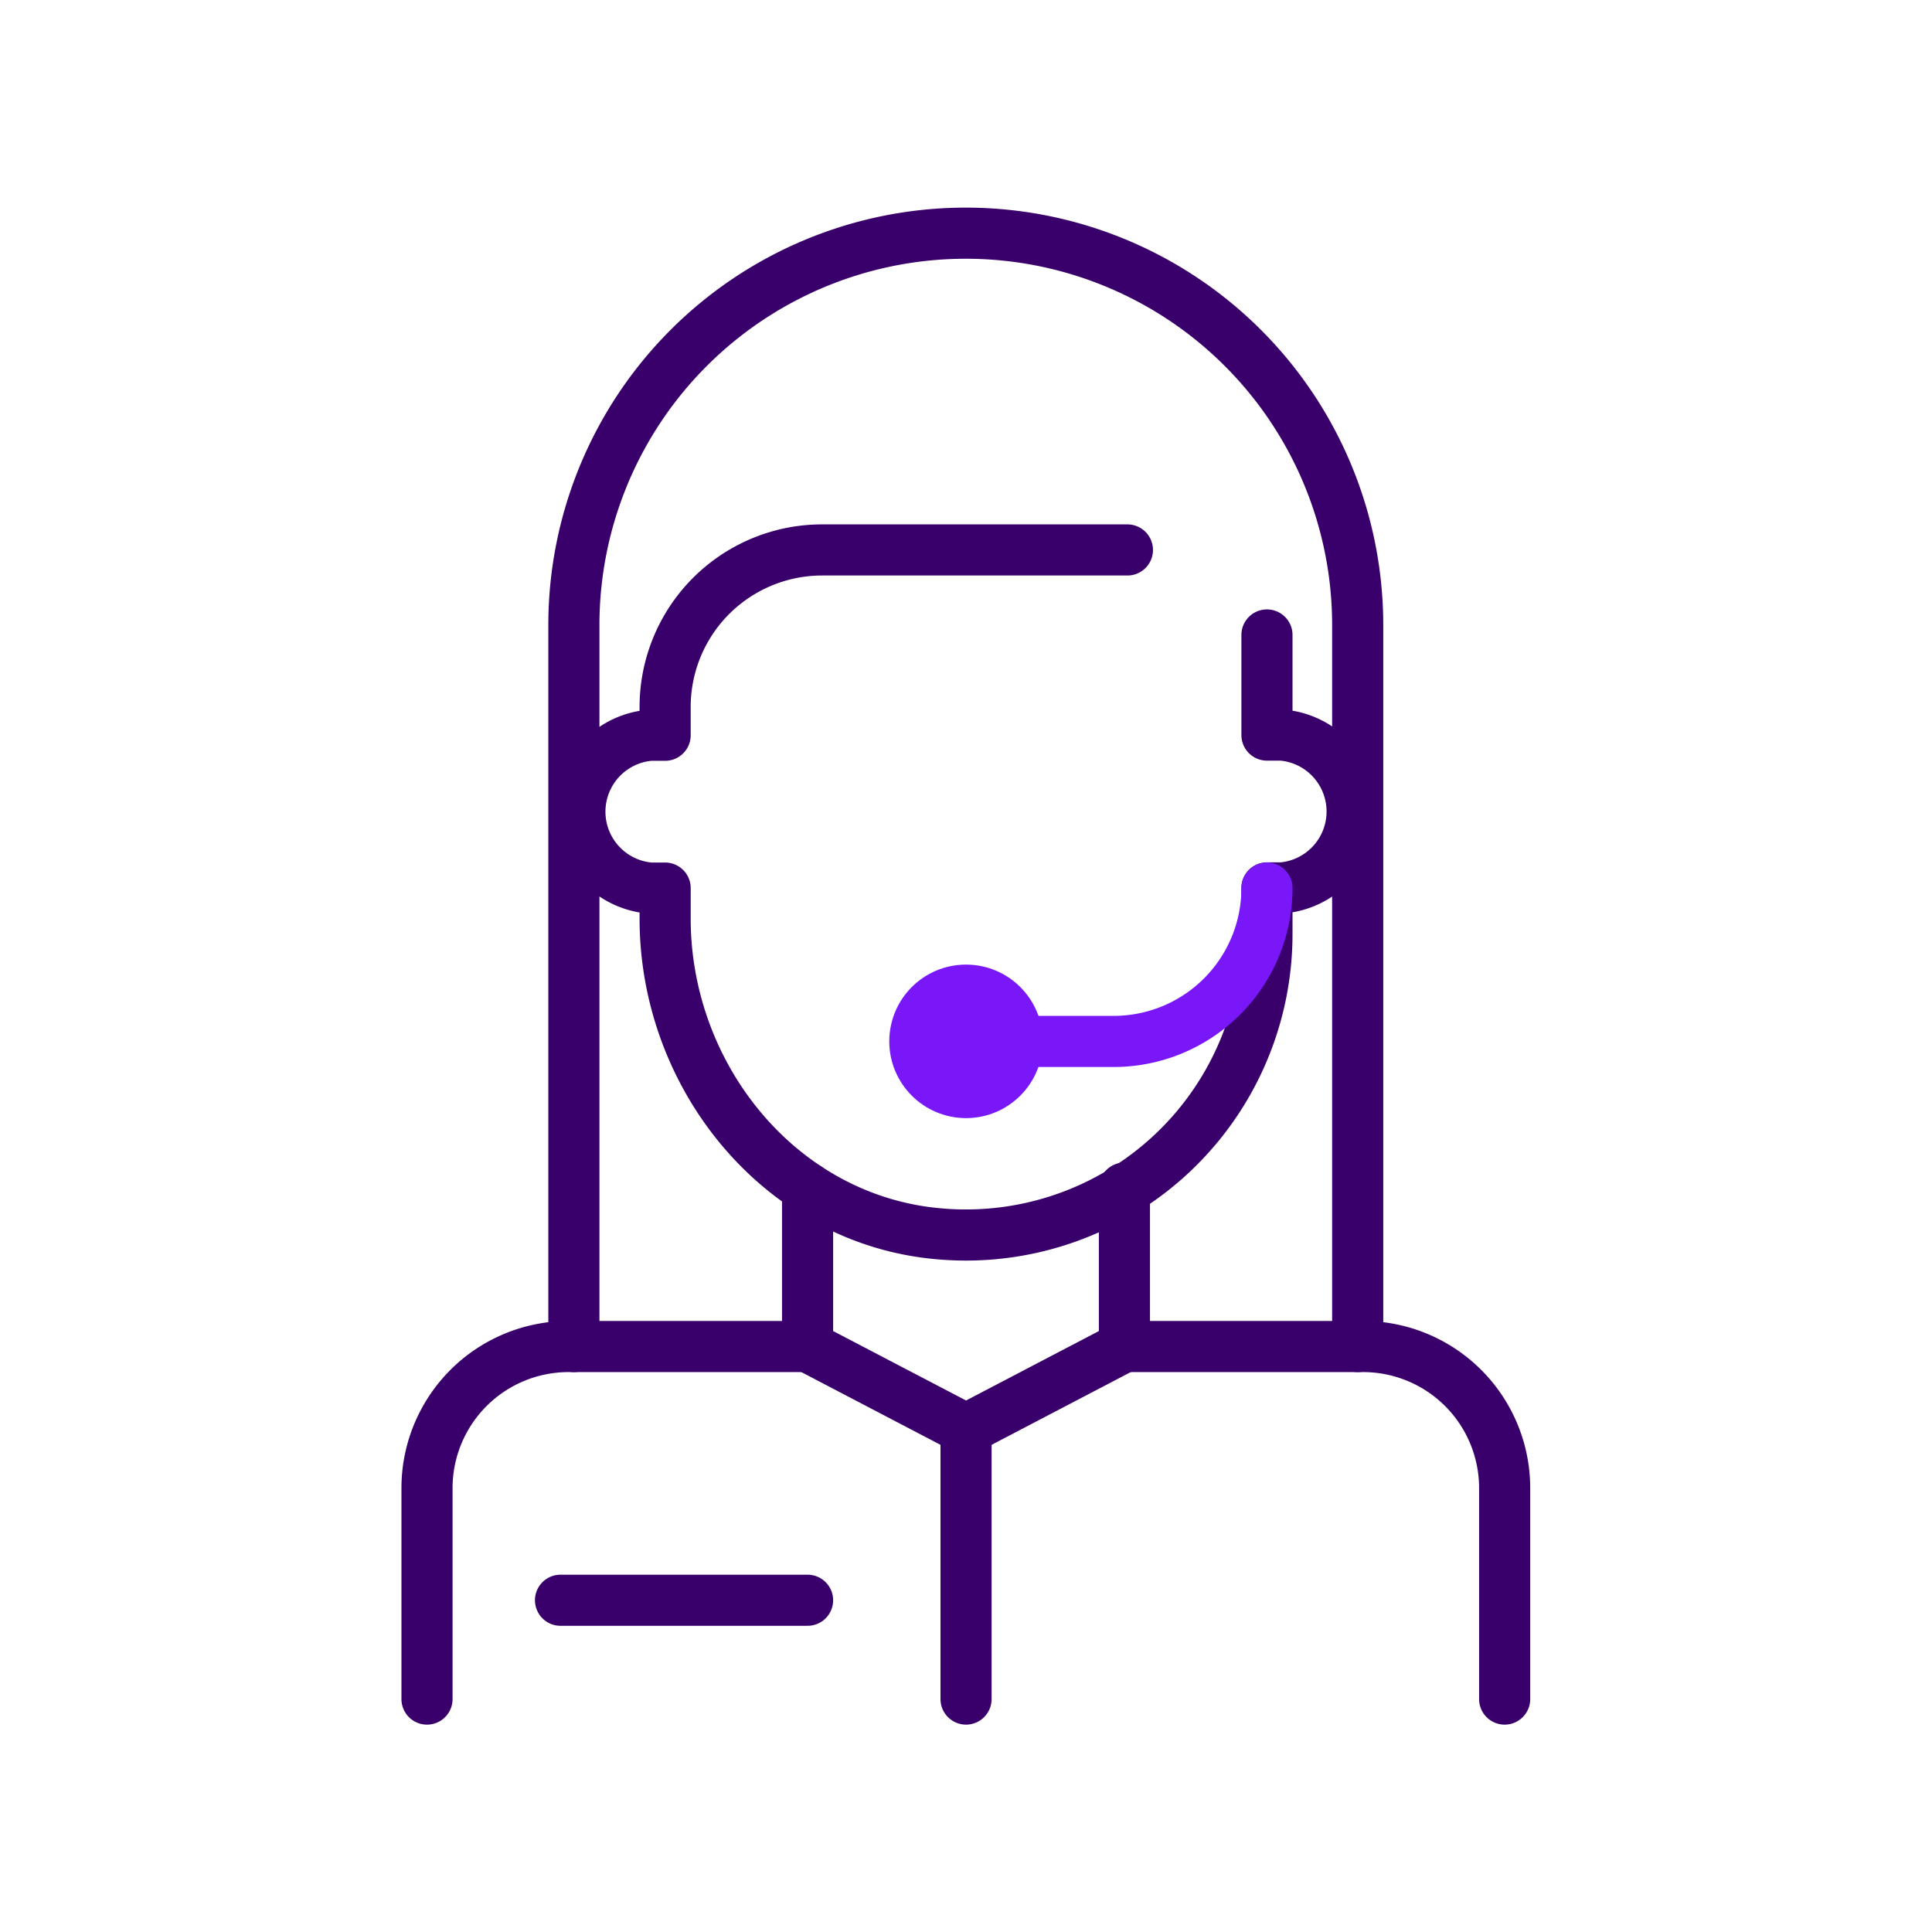 <svg xmlns="http://www.w3.org/2000/svg" viewBox="0 0 226.77 226.77"><defs><style>.cls-1,.cls-2,.cls-4{fill:none;}.cls-1{stroke:#39006c;}.cls-1,.cls-2,.cls-3{stroke-linecap:round;stroke-linejoin:round;stroke-width:6px;}.cls-2,.cls-3{stroke:#7a17f8;}.cls-3{fill:#7a17f8;}</style></defs><g id="Layer_2" data-name="Layer 2"><g id="Layer_1-2" data-name="Layer 1"><polyline class="cls-1" points="131.98 139.45 131.98 158.05 113.39 167.77 94.79 158.05 94.79 139.45"/><path class="cls-1" d="M94.79,158.05H66.73a16.62,16.62,0,0,0-16.61,16.62v24.76"/><path class="cls-1" d="M132,158.05H160a16.62,16.62,0,0,1,16.61,16.62v24.76"/><line class="cls-1" x1="65.79" y1="187.83" x2="94.79" y2="187.83"/><path class="cls-1" d="M132.33,64.55H96.49A18.43,18.43,0,0,0,78.07,83V86.3H76.33a9,9,0,0,0,0,17.94h1.74v3.58c0,18.63,13.6,35.4,32.15,37a35.33,35.33,0,0,0,38.49-35.19v-5.41h1.73a9,9,0,0,0,0-17.94h-1.73V74.53"/><path class="cls-1" d="M67.36,158.05V73.37a46,46,0,0,1,46-46h0a46,46,0,0,1,46,46v84.68"/><path class="cls-2" d="M148.71,104.24h0a18,18,0,0,1-18,18H119.4"/><circle class="cls-3" cx="113.39" cy="122.23" r="6.01"/><line class="cls-1" x1="113.39" y1="167.77" x2="113.39" y2="199.43"/><rect class="cls-4" width="226.77" height="226.77"/></g></g></svg>